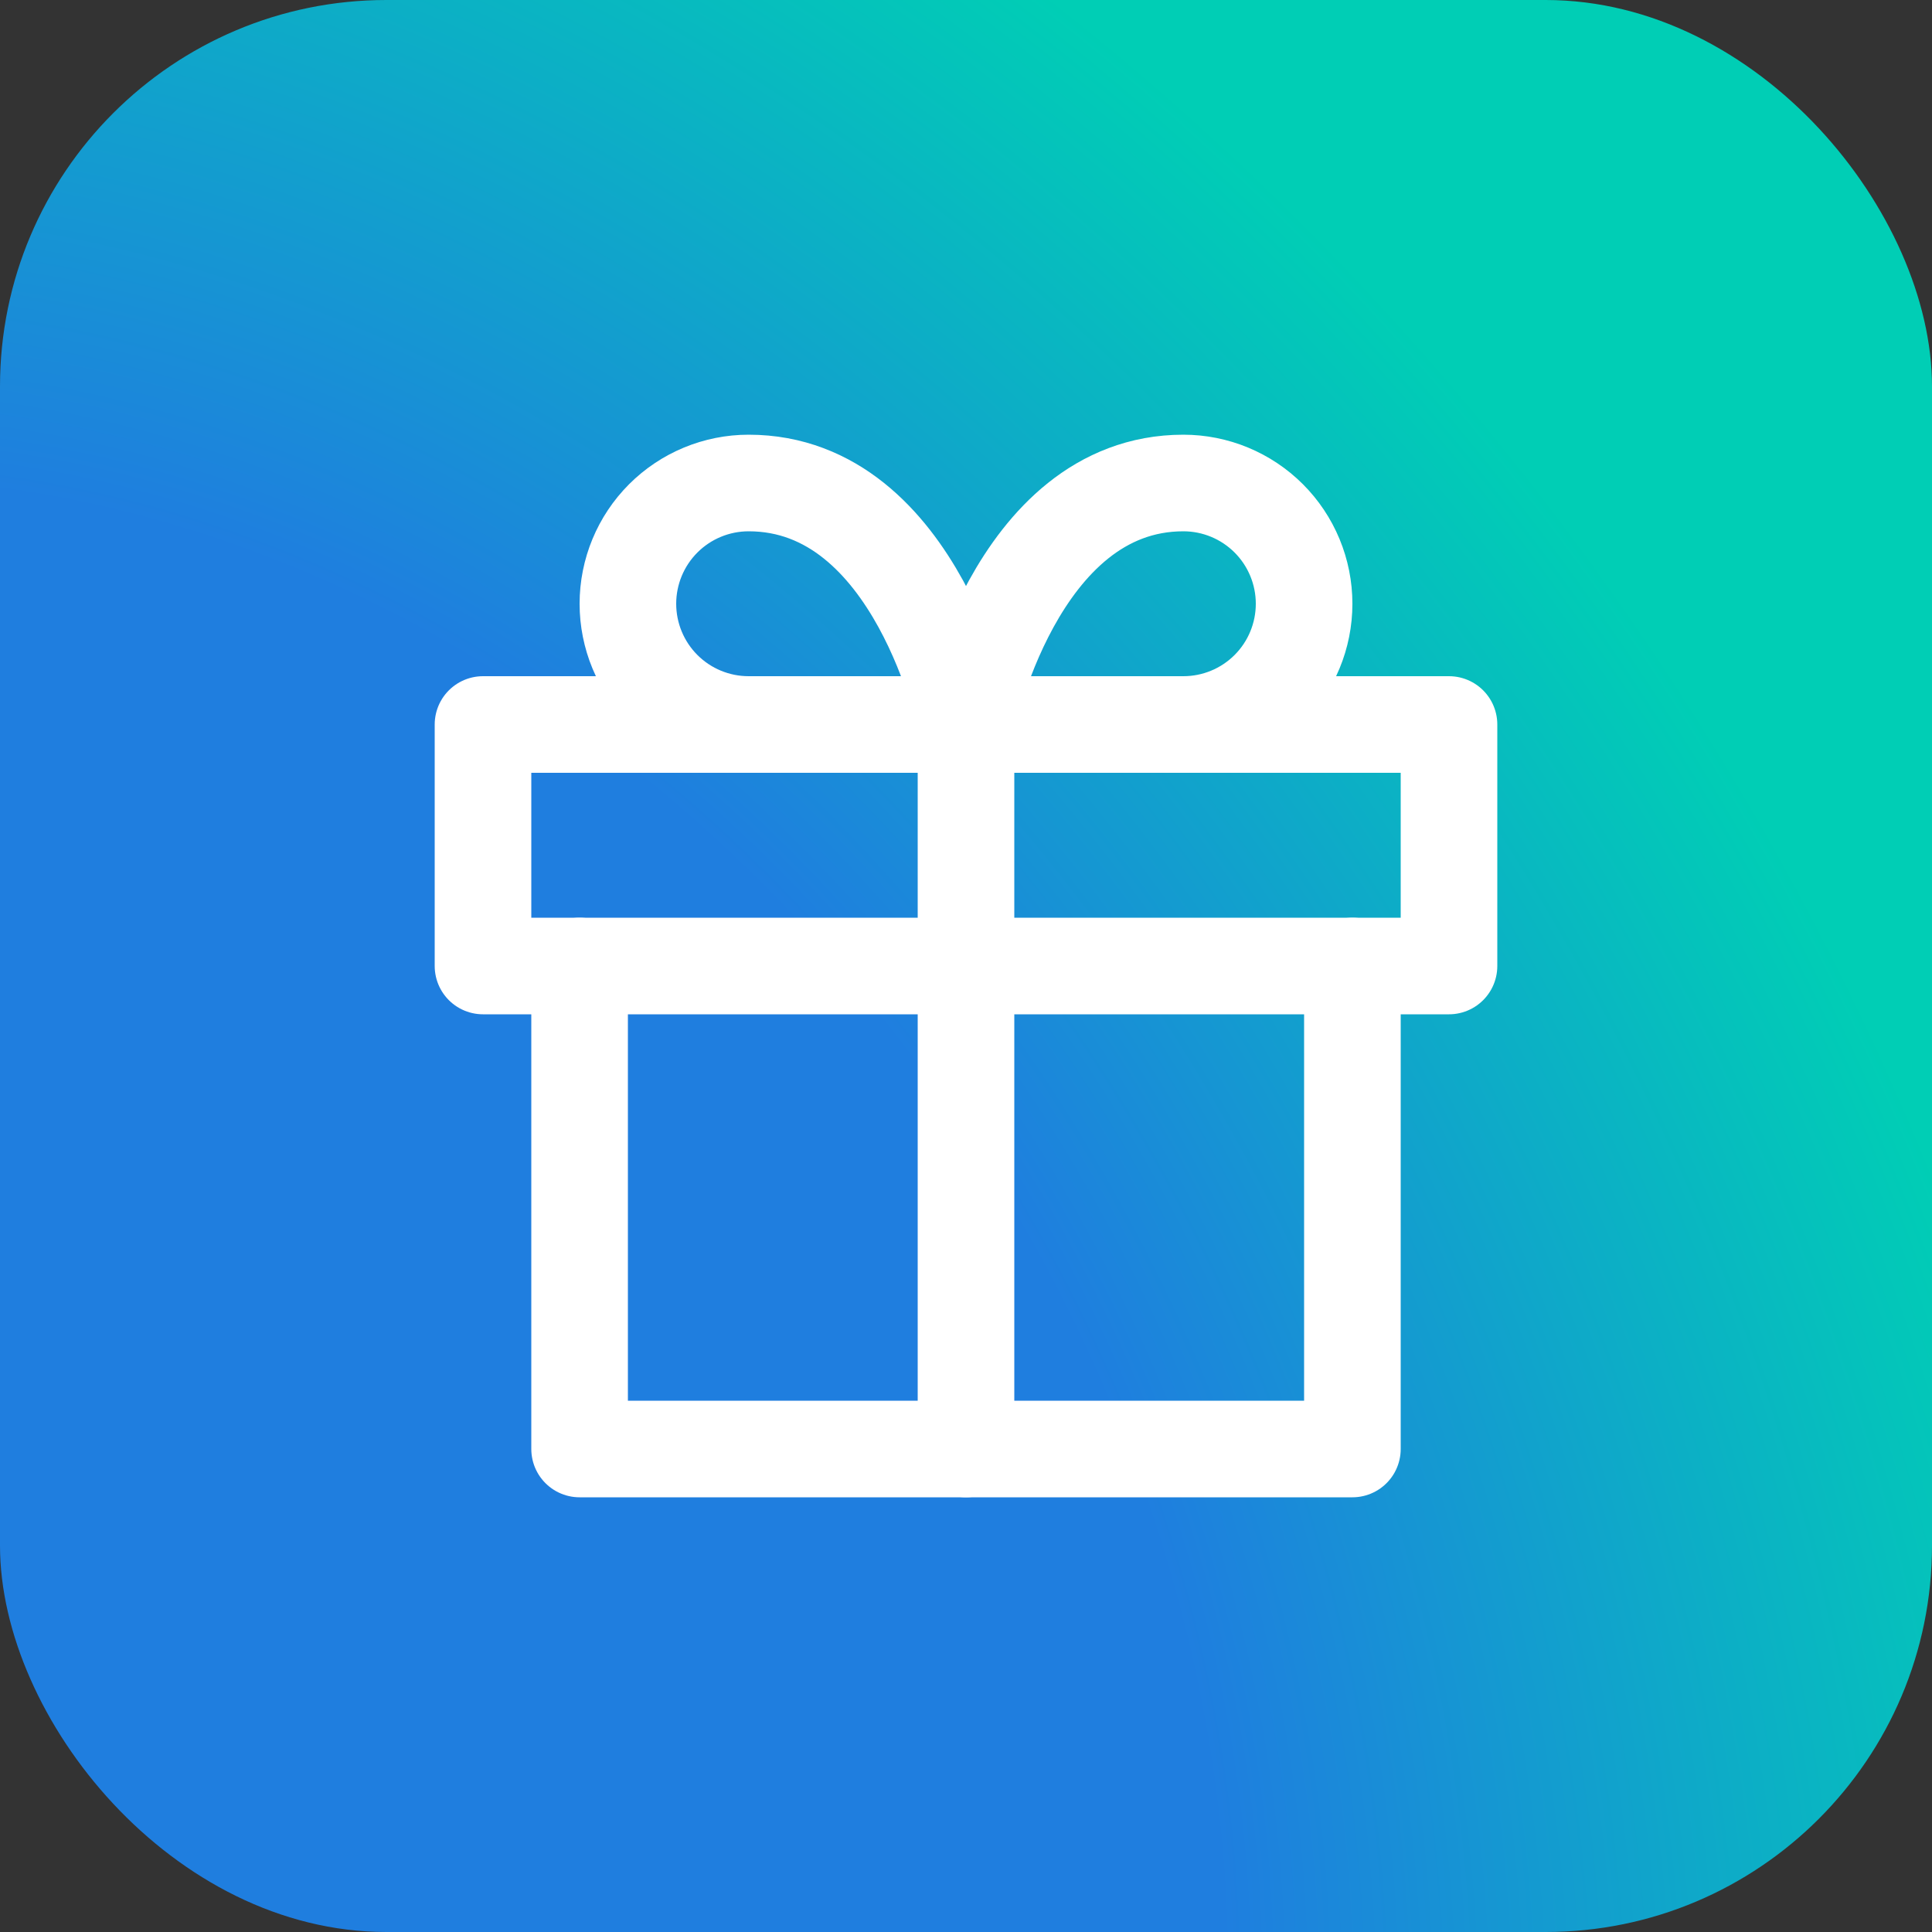 <svg width="40" height="40" viewBox="0 0 40 40" fill="none" xmlns="http://www.w3.org/2000/svg">
<rect x="0" y="0" width="40" height="40" fill="#333333" stroke="none"/>
<rect width="40" height="40" rx="8" fill="url(#paint0_radial_38_10626)"/>
<path d="M28 20V30H12V20" stroke="white" stroke-width="2" stroke-linecap="round" stroke-linejoin="round"/>
<path d="M30 15H10V20H30V15Z" stroke="white" stroke-width="2" stroke-linecap="round" stroke-linejoin="round"/>
<path d="M20 30V15" stroke="white" stroke-width="2" stroke-linecap="round" stroke-linejoin="round"/>
<path d="M20 15H15.5C14.837 15 14.201 14.737 13.732 14.268C13.263 13.799 13 13.163 13 12.5C13 11.837 13.263 11.201 13.732 10.732C14.201 10.263 14.837 10 15.5 10C19 10 20 15 20 15Z" stroke="white" stroke-width="2" stroke-linecap="round" stroke-linejoin="round"/>
<path d="M20 15H24.5C25.163 15 25.799 14.737 26.268 14.268C26.737 13.799 27 13.163 27 12.5C27 11.837 26.737 11.201 26.268 10.732C25.799 10.263 25.163 10 24.5 10C21 10 20 15 20 15Z" stroke="white" stroke-width="2" stroke-linecap="round" stroke-linejoin="round"/>
<defs>
<radialGradient id="paint0_radial_38_10626" cx="0" cy="0" r="1" gradientUnits="userSpaceOnUse" gradientTransform="translate(2 36.5) rotate(-29.476) scale(39.63 49.265)">
<stop offset="0.557" stop-color="#1F7EDF"/>
<stop offset="1" stop-color="#00CEB5"/>
</radialGradient>
</defs>
</svg>
